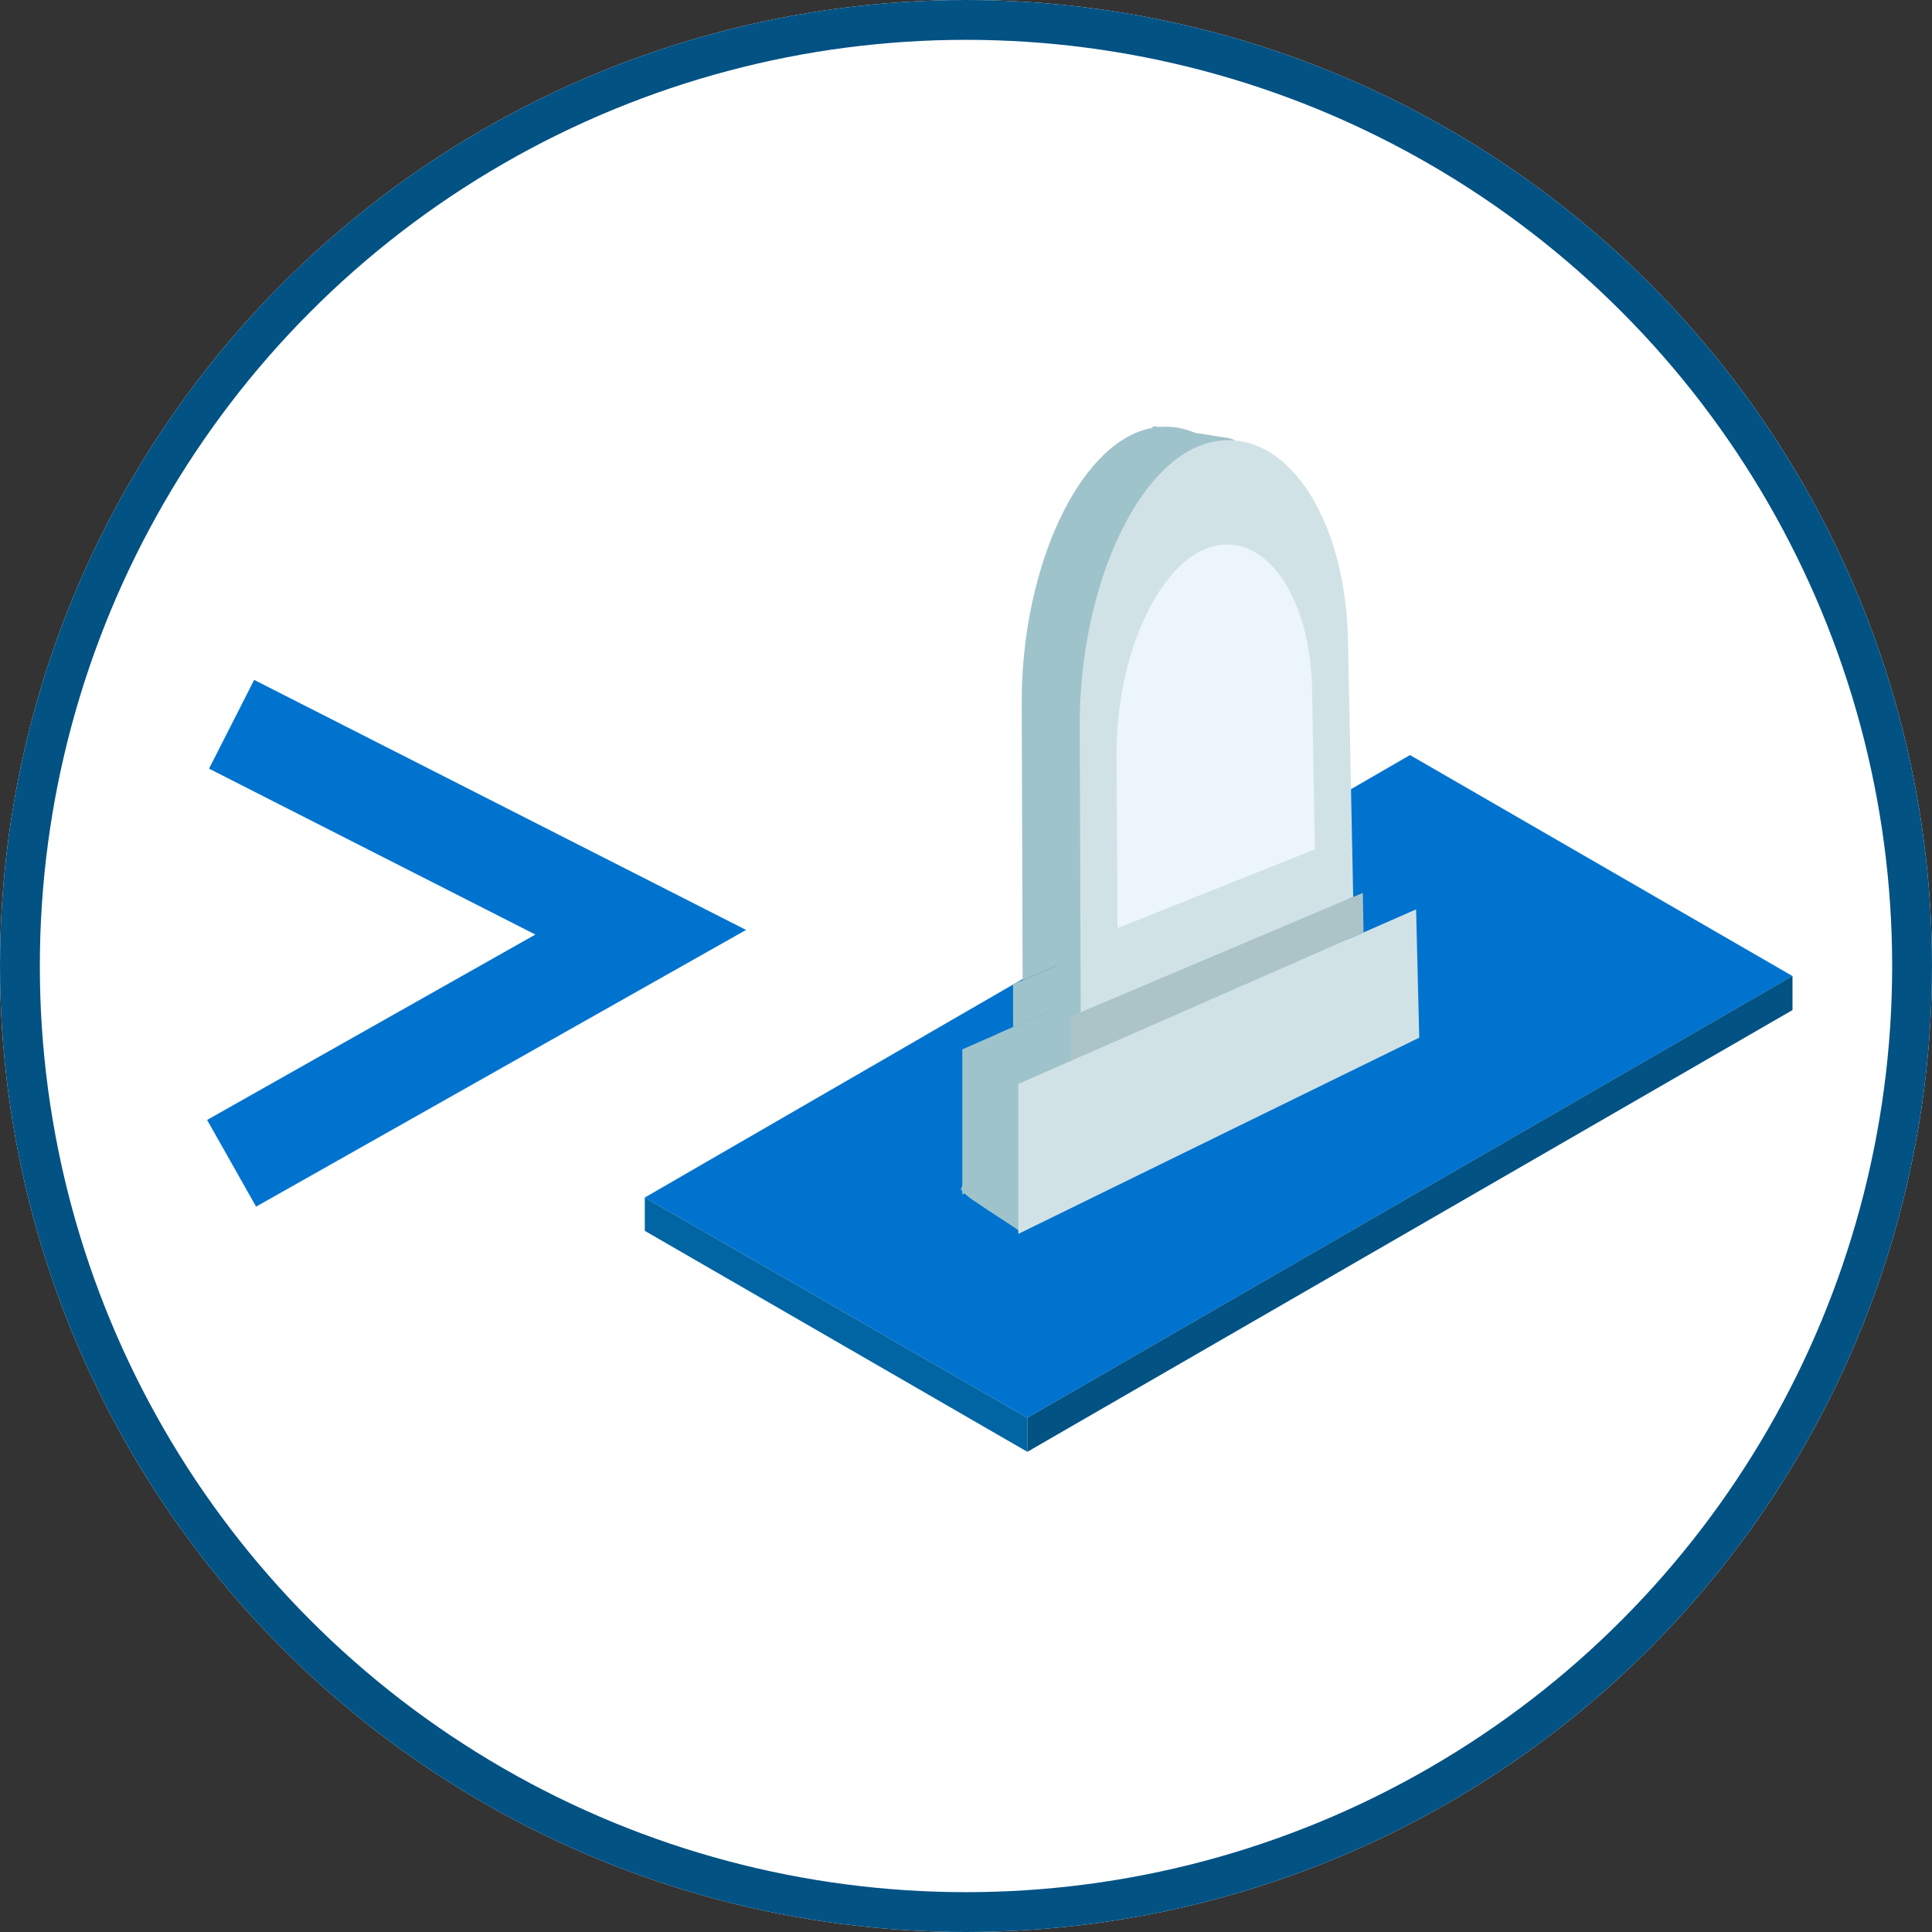 <svg xmlns="http://www.w3.org/2000/svg" xmlns:xlink="http://www.w3.org/1999/xlink" width="97" height="97" viewBox="0 0 97 97">
  <rect x="0" y="0" width="97" height="97" fill="#333333" stroke="none"/>
  <defs>
    <clipPath id="clip-path">
      <path id="Path_172" data-name="Path 172" d="M5.709-10.463H72.671V-69.091H5.709Z" transform="translate(-5.709 69.091)" fill="none"/>
    </clipPath>
    <clipPath id="clip-path-3">
      <path id="Path_181" data-name="Path 181" d="M31.962-64.582v36.309l19.471-9.534-.762-31.051Z" transform="translate(-31.962 68.858)" fill="none"/>
    </clipPath>
    <clipPath id="clip-path-5">
      <path id="Path_190" data-name="Path 190" d="M35.277-63.718v37.534L55.4-36.036l-.789-32.1Z" transform="translate(-35.277 68.137)" fill="none"/>
    </clipPath>
  </defs>
  <g id="_1.0-greater-mortality-icon" data-name="1.0-greater-mortality-icon" transform="translate(-113 -1271)">
    <g id="Group_14054" data-name="Group 14054" transform="translate(398 824)">
      <g id="Ellipse_214" data-name="Ellipse 214" transform="translate(-285 447)" fill="#fff" stroke="#025284" stroke-width="2">
        <circle cx="48.5" cy="48.5" r="48.5" stroke="none"/>
        <circle cx="48.5" cy="48.5" r="47.5" fill="none"/>
      </g>
    </g>
    <g id="Group_200" data-name="Group 200" transform="translate(133.329 1359.277)">
      <g id="Group_159" data-name="Group 159" transform="translate(12.044 -50.364)">
        <path id="Path_173" data-name="Path 173" d="M-10.283-1.977-48.7,20.2-67.907,9.142-54.66,1.483l.187-.108,1.032-.6,1.1-.636,3.094-1.789.2-.113,1.758-1.017,1.1-.636,16.7-9.657Z" transform="translate(67.907 13.069)" fill="#0073cf"/>
      </g>
      <g id="Group_160" data-name="Group 160" transform="translate(12.044 -28.153)">
        <path id="Path_174" data-name="Path 174" d="M0-.3V-1.973L19.208,9.085v1.71Z" transform="translate(0 1.973)" fill="#0165a3"/>
      </g>
      <g id="Group_161" data-name="Group 161" transform="translate(31.252 -39.274)">
        <path id="Path_175" data-name="Path 175" d="M-6.856,0V1.71L-45.271,23.888v-1.71Z" transform="translate(45.271)" fill="#025284"/>
      </g>
      <g id="Group_170" data-name="Group 170" transform="translate(27.986 -68.893)" clip-path="url(#clip-path-3)">
        <g id="Group_167" data-name="Group 167" transform="translate(2.981 2.039)">
          <path id="Path_178" data-name="Path 178" d="M-1.139-.018h0C2.4-.826,5.386,3.5,5.509,9.6L5.76,22.07l-13.234,5.6L-7.521,13.8C-7.544,7-4.675.791-1.139-.018" transform="translate(7.521 0.115)" fill="#9fc3cb"/>
        </g>
        <g id="Group_168" data-name="Group 168" transform="translate(4.76 5.252)">
          <path id="Path_179" data-name="Path 179" d="M-.01-3.655,9.572-7.477,9.4-17.059c-.079-4.5-2.259-7.646-4.831-6.993S-.093-18.874-.067-14.014Z" transform="translate(0.067 24.137)" fill="#9fc3cb"/>
        </g>
        <g id="Group_169" data-name="Group 169" transform="translate(4.771 7.105)">
          <path id="Path_180" data-name="Path 180" d="M-.008-3.325,9.574-7.148l-.137-7.79c-.079-4.495-2.261-7.614-4.841-6.92S-.084-16.6-.054-11.746Z" transform="translate(0.054 21.954)" fill="#9fc3cb"/>
        </g>
      </g>
      <g id="Group_171" data-name="Group 171" transform="translate(30.532 -44.868)">
        <path id="Path_182" data-name="Path 182" d="M0-1.071l14.182-6,.04,1.919L.006,1.081Z" transform="translate(0 7.076)" fill="#9fc3cb"/>
      </g>
      <g id="Group_172" data-name="Group 172" transform="translate(27.986 -44.068)">
        <path id="Path_183" data-name="Path 183" d="M0-2.809l19.471-9.534-.153-6.228L0-10.095Z" transform="translate(0 18.572)" fill="#9fc3cb"/>
      </g>
      <g id="Group_173" data-name="Group 173" transform="translate(29.746 -43.292)">
        <path id="Path_184" data-name="Path 184" d="M-.005-2.519l15.912-7.791-.132-6.326L-.016-9.708Z" transform="translate(0.016 16.635)" fill="#9fc3cb"/>
      </g>
      <g id="Group_175" data-name="Group 175" transform="translate(5.709 -69.091)" clip-path="url(#clip-path)">
        <g id="Group_174" data-name="Group 174" transform="translate(22.203 2.211)">
          <path id="Path_185" data-name="Path 185" d="M-1.725,0l3.6.572a1.2,1.2,0,0,1,.585.2,1.176,1.176,0,0,1,.322.592,54.883,54.883,0,0,1,1.8,12.164,10.558,10.558,0,0,1,0,2.321,10.088,10.088,0,0,1-.789,2.433A109.019,109.019,0,0,1-5.3,35.224a13.033,13.033,0,0,0-1.37,2.433c-.4,1.055-.658,2.386-1.71,2.793-.753-.517-1.531-1-2.284-1.518a3.276,3.276,0,0,1-.727-.612A52.83,52.83,0,0,1-8,31.569,9.06,9.06,0,0,0-6.672,28.7,9.922,9.922,0,0,0-6.708,26a25.7,25.7,0,0,1,.12-5.536c.675-5.183.874-10.44,2.395-15.441A16.753,16.753,0,0,1-3.37,2.762,11.274,11.274,0,0,1-1.725,0" transform="translate(11.388 0)" fill="#9fc3cb"/>
        </g>
      </g>
      <g id="Group_179" data-name="Group 179" transform="translate(30.799 -68.282)" clip-path="url(#clip-path-5)">
        <g id="Group_176" data-name="Group 176" transform="translate(3.082 2.107)">
          <path id="Path_187" data-name="Path 187" d="M-1.177-.018h0C2.477-.853,5.567,3.618,5.695,9.928l.26,12.888-13.68,5.79-.049-14.345C-7.8,7.237-4.833.814-1.177-.018" transform="translate(7.775 0.119)" fill="#d1e2e7"/>
        </g>
        <g id="Group_177" data-name="Group 177" transform="translate(4.921 5.428)">
          <path id="Path_188" data-name="Path 188" d="M-.011-3.779,9.895-7.731,9.72-17.636c-.082-4.647-2.333-7.9-4.994-7.228S-.1-19.509-.069-14.487Z" transform="translate(0.069 24.953)" fill="#d1e2e7"/>
        </g>
        <g id="Group_178" data-name="Group 178" transform="translate(4.933 7.344)">
          <path id="Path_189" data-name="Path 189" d="M-.009-3.437,9.9-7.389l-.142-8.052c-.082-4.647-2.338-7.872-5-7.154S-.085-17.165-.056-12.142Z" transform="translate(0.056 22.695)" fill="#ecf5fb"/>
        </g>
      </g>
      <g id="Group_180" data-name="Group 180" transform="translate(33.431 -43.446)">
        <path id="Path_191" data-name="Path 191" d="M0-1.107,14.663-7.314,14.7-5.332.006,1.118Z" transform="translate(0 7.314)" fill="#acc4c8"/>
      </g>
      <g id="Group_181" data-name="Group 181" transform="translate(30.799 -42.618)">
        <path id="Path_192" data-name="Path 192" d="M0-2.907,20.128-12.76,19.97-19.2,0-10.436Z" transform="translate(0 19.198)" fill="#d1e2e7"/>
      </g>
    </g>
    <path id="Path_23794" data-name="Path 23794" d="M-11649.372-3144.636l20.54,10.441-20.54,11.6" transform="translate(11774 4452)" fill="none" stroke="#0073cf" stroke-width="5"/>
  </g>
</svg>
